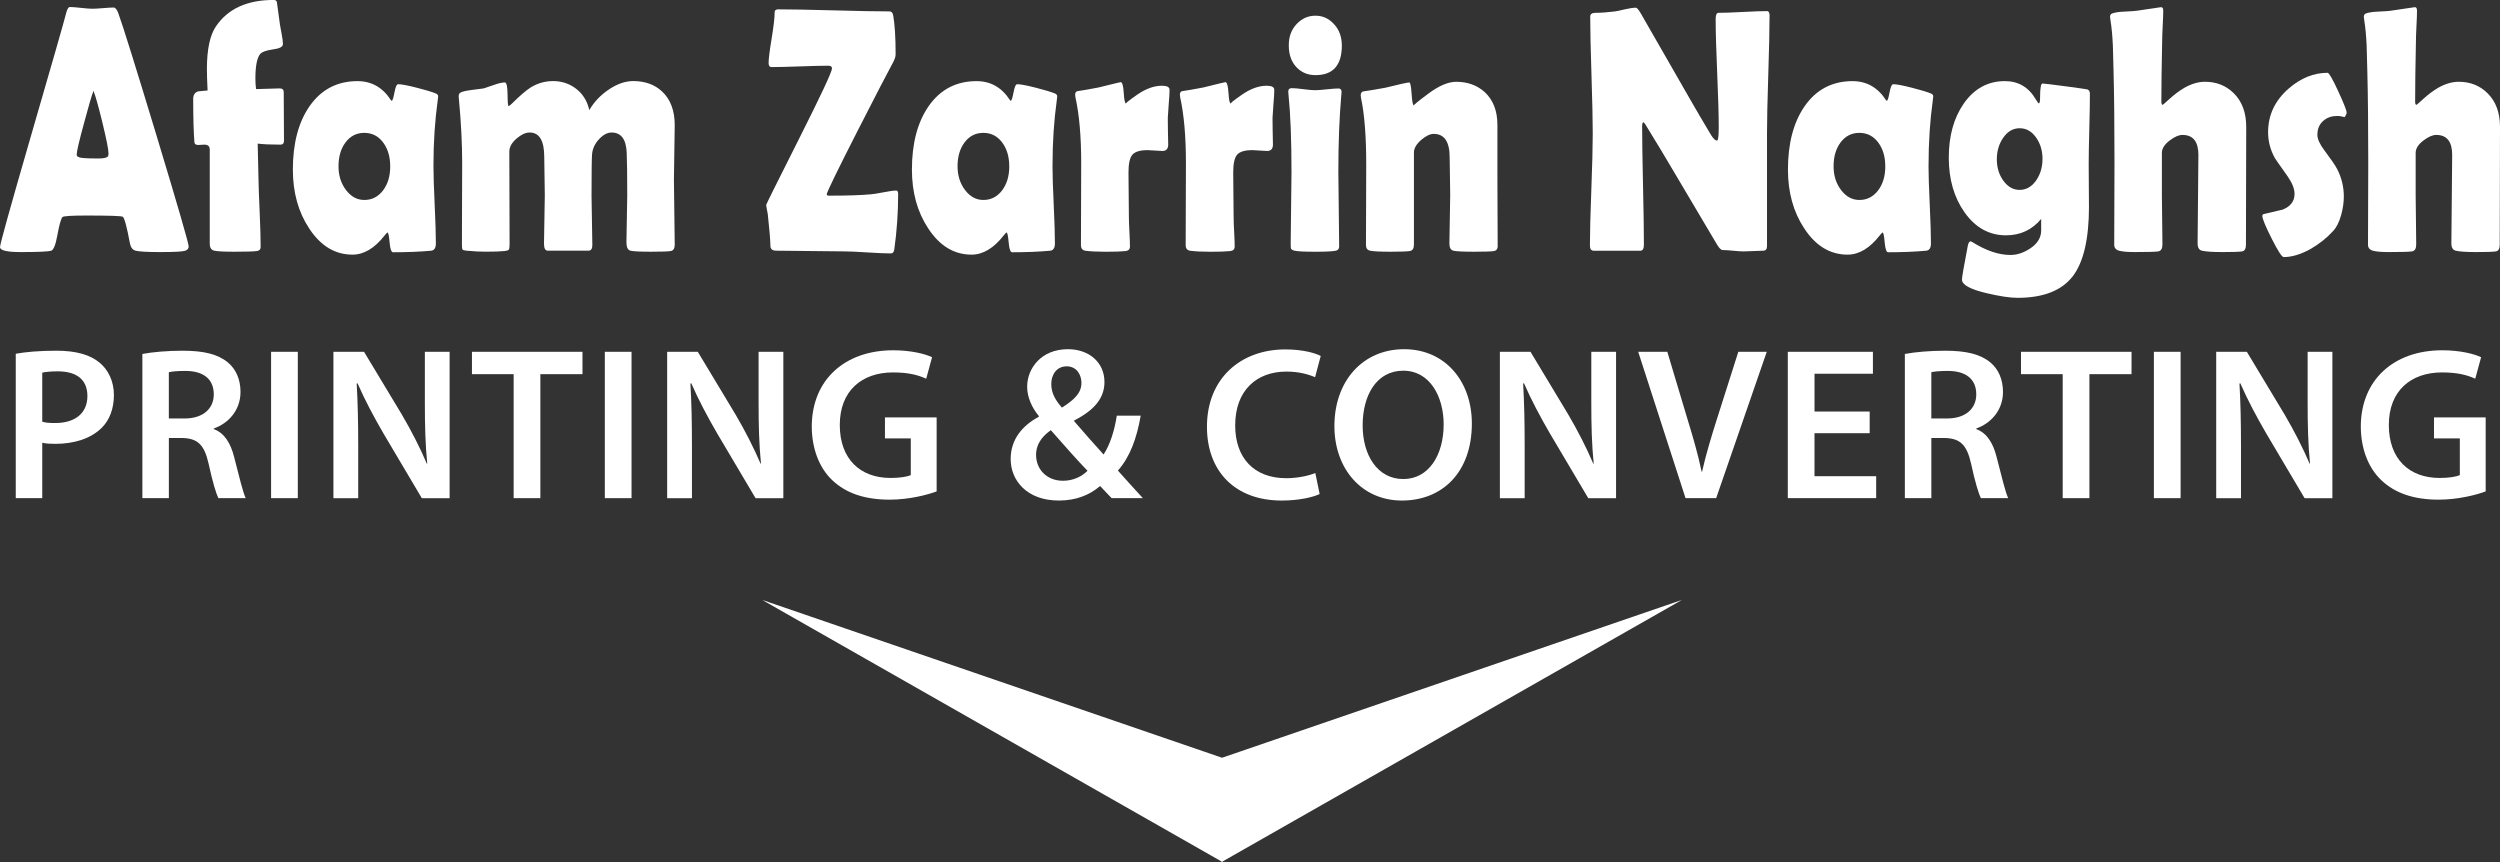 <svg xmlns="http://www.w3.org/2000/svg" id="Layer_1" viewBox="0 0 1361.63 469.51"><rect x="0" y="0" width="1361.63" height="469.51" fill="#333333" stroke="none"/><path d="M102.76,134.22c0,1.12-.61,1.89-1.83,2.33-1.46.5-6,.74-13.6.74-6.97,0-11.46-.25-13.46-.74-1.66-.43-2.71-1.83-3.14-4.19-1.66-8.93-2.95-13.7-3.88-14.32-.78-.43-7.31-.65-19.6-.65-8.29,0-12.7.28-13.24.84-.83.99-1.76,4.31-2.78,9.95-.93,5.15-2.05,7.94-3.36,8.37-1.66.5-7.22.74-16.67.74-7.46,0-11.19-.9-11.19-2.7,0-1.61,5.51-21.42,16.53-59.44C28.47,34.04,34.96,11.44,35.98,7.35c.59-2.36,1.27-3.53,2.05-3.53,1.32,0,3.35.16,6.11.47,2.75.31,4.81.47,6.18.47s3.25-.11,5.81-.33c2.56-.22,4.47-.33,5.74-.33.93,0,1.78,1.02,2.56,3.07,2.39,6.51,9.36,28.83,20.92,66.97,11.6,38.38,17.41,58.41,17.41,60.09ZM50.9,49.48c-1.02,2.73-2.76,8.65-5.19,17.77-2.63,9.67-3.95,15.35-3.95,17.02,0,1.12,1.46,1.74,4.39,1.86,1.51.12,4,.19,7.46.19,3.22,0,5-.5,5.34-1.49.1-.31.15-.74.15-1.3,0-2.05-1.12-7.69-3.36-16.93-2.19-8.93-3.8-14.63-4.83-17.11Z" style="fill:#fff; stroke-width:0px;"></path><path d="M154.68,76.55c0,1.49-.63,2.23-1.9,2.23-5.27,0-9.41-.19-12.43-.56.15,4.65.29,11.13.44,19.44.05,3.53.27,9.67.66,18.42.34,7.88.51,14.01.51,18.42,0,1.3-.68,2.05-2.05,2.23-1.66.25-5.8.37-12.43.37-5.51,0-9.09-.19-10.75-.56-1.66-.37-2.49-1.64-2.49-3.81v-51.25c0-1.8-.98-2.7-2.93-2.7-.34,0-.89.03-1.65.09-.76.06-1.31.09-1.65.09-1.37,0-2.07-.5-2.12-1.49-.44-5.39-.66-13.24-.66-23.53,0-2.29.93-3.69,2.78-4.19,1.66-.19,3.34-.34,5.05-.47-.24-4.96-.37-8.84-.37-11.63,0-10.66,1.63-18.42,4.9-23.25,6.48-9.61,16.97-14.42,31.45-14.42.98,0,1.56.37,1.76,1.12.39,2.79.95,6.92,1.68,12.37.05.5.37,2.23.95,5.21.44,2.29.66,4.06.66,5.3,0,1.49-1.73,2.45-5.19,2.88-4,.56-6.46,1.49-7.39,2.79-1.61,2.23-2.41,6.6-2.41,13.11,0,2.05.12,3.97.37,5.77,1.36,0,3.49-.06,6.36-.19,2.88-.12,5.05-.19,6.51-.19s2.19.68,2.19,2.05c0,2.92.02,7.3.07,13.16.05,5.86.07,10.25.07,13.16Z" style="fill:#fff; stroke-width:0px;"></path><path d="M236.08,90.04c0,4.78.22,11.88.66,21.3.44,9.43.66,16.5.66,21.21,0,2.48-.85,3.81-2.56,4-6.05.56-12.97.84-20.77.84-.93,0-1.55-1.78-1.87-5.35-.32-3.57-.69-5.38-1.13-5.44-.39.25-.9.78-1.54,1.58-5.46,7.01-11.31,10.51-17.55,10.51-9.51,0-17.38-4.77-23.62-14.32-5.9-8.93-8.85-19.59-8.85-32,0-14.32,3.05-25.86,9.14-34.6,6.34-9.05,15.02-13.58,26.04-13.58,7.65,0,13.7,3.41,18.14,10.23.19.31.37.47.51.47.44,0,.94-1.5,1.5-4.51.56-3.01,1.23-4.51,2.01-4.51,1.8,0,5.24.65,10.31,1.95,4.83,1.24,8.29,2.29,10.39,3.16.73.37,1.1.87,1.1,1.49,0,.25-.07.9-.22,1.95-1.56,11.22-2.34,23.1-2.34,35.62ZM212.53,90.59c0-5.27-1.31-9.63-3.91-13.07-2.61-3.44-6.01-5.16-10.2-5.16s-7.58,1.71-10.17,5.12c-2.58,3.41-3.88,7.78-3.88,13.11,0,5.02,1.36,9.33,4.1,12.93,2.73,3.6,6.05,5.39,9.95,5.39,4.14,0,7.53-1.72,10.17-5.16,2.63-3.44,3.95-7.83,3.95-13.16Z" style="fill:#fff; stroke-width:0px;"></path><path d="M367.51,133.1c0,2.17-.73,3.38-2.19,3.63-1.46.25-5.07.37-10.82.37s-9.65-.19-11.12-.56c-1.46-.37-2.19-1.89-2.19-4.56,0-2.85.07-7.12.22-12.79.15-5.67.22-9.94.22-12.79,0-10.85-.1-18.57-.29-23.16-.29-7.38-3.05-11.07-8.26-11.07-2.29,0-4.57,1.23-6.84,3.67-2.27,2.45-3.52,5.16-3.77,8.14-.2,2.6-.29,10.23-.29,22.88,0,2.92.07,7.33.22,13.25.15,5.92.22,10.37.22,13.35,0,2.05-.71,3.07-2.12,3.07h-22.16c-1.37,0-2.05-1.27-2.05-3.81,0-2.91.07-7.29.22-13.11.15-5.83.22-10.23.22-13.21,0-2.29-.05-5.77-.15-10.42-.1-4.65-.15-8.15-.15-10.51,0-8.87-2.66-13.3-7.97-13.3-2.15,0-4.46,1.06-6.95,3.16-2.73,2.29-4.1,4.71-4.1,7.26,0,5.64.02,14.08.07,25.3.05,11.22.07,19.63.07,25.21,0,1.55-.15,2.51-.44,2.88-.29.37-1.05.62-2.27.74-2.19.25-5.66.37-10.38.37-3.07,0-6.56-.19-10.46-.56-1.17-.12-1.86-.34-2.08-.65-.22-.31-.33-1.24-.33-2.79,0-4.96.02-12.39.07-22.28.05-9.89.07-17.31.07-22.28,0-10.17-.58-21.61-1.76-34.32-.1-.74-.15-1.3-.15-1.67,0-1.05.34-1.77,1.02-2.14,1.07-.56,3.1-1.02,6.07-1.4,3.66-.43,5.83-.71,6.51-.84.49-.12,2.41-.77,5.78-1.95,2.39-.87,4.31-1.3,5.78-1.3.93,0,1.41,2.16,1.46,6.46.05,4.31.24,6.46.58,6.46.49-.25,1.05-.68,1.68-1.3,4.39-4.34,7.85-7.32,10.39-8.93,3.75-2.29,7.83-3.44,12.21-3.44s8.48,1.27,11.99,3.81c3.95,2.85,6.51,6.85,7.68,12,2.58-4.46,6.14-8.22,10.68-11.25,4.53-3.04,8.95-4.56,13.24-4.56,6.44,0,11.68,1.89,15.72,5.67,4.58,4.28,6.88,10.39,6.88,18.32,0,3.29-.07,8.23-.22,14.84-.15,6.6-.22,11.55-.22,14.84,0,3.91.07,9.78.22,17.63.15,7.85.22,13.72.22,17.63Z" style="fill:#fff; stroke-width:0px;"></path><path d="M485.25,138.03c-2.88,0-7.19-.19-12.95-.56-5.75-.37-10.07-.56-12.94-.56-4.1,0-10.21-.06-18.36-.19-8.14-.13-14.26-.19-18.36-.19-1.75,0-2.75-.71-3-2.14-.1-3.97-.59-9.86-1.46-17.67-.58-3.04-.88-4.74-.88-5.12,0-.31,5.97-12.32,17.92-36.04,11.94-23.72,17.92-36.48,17.92-38.28,0-.99-.63-1.49-1.9-1.49-3.41,0-8.57.12-15.47.37-6.9.25-12.08.37-15.54.37-1.07,0-1.61-.71-1.61-2.14,0-2.29.55-6.76,1.65-13.39,1.1-6.63,1.65-11.44,1.65-14.42,0-.99.66-1.49,1.97-1.49,6.73,0,16.83.19,30.31.56,13.48.37,23.59.56,30.31.56,1.02,0,1.68.71,1.97,2.14.88,4.96,1.32,12.06,1.32,21.3,0,1.12-.44,2.51-1.32,4.19-3.07,5.64-9.53,18.11-19.38,37.39-11.21,22.01-16.82,33.55-16.82,34.6,0,.5.41.74,1.24.74,9.9,0,17.5-.25,22.82-.74,1.07-.06,3.41-.43,7.02-1.12,3.07-.62,5.34-.93,6.8-.93.68,0,1.02.65,1.02,1.95,0,10.11-.71,20.18-2.12,30.23-.2,1.36-.8,2.05-1.83,2.05Z" style="fill:#fff; stroke-width:0px;"></path><path d="M573.24,90.04c0,4.78.22,11.88.66,21.3.44,9.43.66,16.5.66,21.21,0,2.48-.85,3.81-2.56,4-6.05.56-12.97.84-20.77.84-.93,0-1.55-1.78-1.86-5.35-.32-3.57-.69-5.38-1.13-5.44-.39.25-.9.78-1.54,1.58-5.46,7.01-11.31,10.51-17.55,10.51-9.51,0-17.38-4.77-23.62-14.32-5.9-8.93-8.85-19.59-8.85-32,0-14.32,3.05-25.86,9.14-34.6,6.34-9.05,15.02-13.58,26.04-13.58,7.65,0,13.7,3.41,18.14,10.23.19.31.37.47.51.47.44,0,.94-1.5,1.5-4.51.56-3.01,1.23-4.51,2.01-4.51,1.8,0,5.24.65,10.31,1.95,4.83,1.24,8.29,2.29,10.39,3.16.73.37,1.1.87,1.1,1.49,0,.25-.07.9-.22,1.95-1.56,11.22-2.34,23.1-2.34,35.62ZM549.69,90.59c0-5.27-1.31-9.63-3.91-13.07-2.61-3.44-6.01-5.16-10.2-5.16s-7.58,1.71-10.17,5.12c-2.58,3.41-3.88,7.78-3.88,13.11,0,5.02,1.36,9.33,4.1,12.93,2.73,3.6,6.05,5.39,9.95,5.39,4.14,0,7.53-1.72,10.17-5.16,2.63-3.44,3.95-7.83,3.95-13.16Z" style="fill:#fff; stroke-width:0px;"></path><path d="M636.28,78.6c0,2.42-1.05,3.63-3.15,3.63-.93,0-2.28-.08-4.06-.23-1.78-.15-3.11-.23-3.99-.23-4.05,0-6.8.81-8.26,2.42-1.46,1.61-2.19,4.87-2.19,9.77,0,2.67.04,6.71.11,12.14.07,5.43.11,9.47.11,12.14,0,1.8.1,4.48.29,8.05.19,3.57.29,6.22.29,7.95,0,1.49-.8,2.33-2.41,2.51-2.34.25-5.92.37-10.75.37s-8.34-.19-11.12-.56c-1.61-.25-2.41-1.27-2.41-3.07,0-4.96.02-12.39.07-22.28.05-9.89.07-17.31.07-22.28,0-14.57-1.05-26.57-3.15-36-.1-.56-.15-1.02-.15-1.4,0-.93.37-1.55,1.1-1.86,2.68-.37,6.61-1.05,11.77-2.05,7.7-1.92,11.68-2.88,11.92-2.88.88,0,1.44,1.95,1.68,5.86.24,3.91.68,5.86,1.32,5.86-.68,0,1.32-1.63,6-4.88s9.19-4.88,13.53-4.88c2.73,0,4.1.74,4.1,2.23,0,1.8-.15,4.34-.44,7.63-.29,3.53-.46,6.08-.51,7.63,0,1.8.02,4.19.07,7.16.1,3.66.15,6.08.15,7.25Z" style="fill:#fff; stroke-width:0px;"></path><path d="M693.32,78.6c0,2.42-1.05,3.63-3.15,3.63-.93,0-2.28-.08-4.06-.23-1.78-.15-3.11-.23-3.99-.23-4.05,0-6.8.81-8.26,2.42-1.46,1.61-2.19,4.87-2.19,9.77,0,2.67.04,6.71.11,12.14.07,5.43.11,9.47.11,12.14,0,1.8.1,4.48.29,8.05.19,3.57.29,6.22.29,7.95,0,1.49-.8,2.33-2.41,2.51-2.34.25-5.92.37-10.75.37s-8.34-.19-11.12-.56c-1.61-.25-2.41-1.27-2.41-3.07,0-4.96.02-12.39.07-22.28.05-9.89.07-17.31.07-22.28,0-14.57-1.05-26.57-3.15-36-.1-.56-.15-1.02-.15-1.4,0-.93.37-1.55,1.1-1.86,2.68-.37,6.61-1.05,11.77-2.05,7.7-1.92,11.68-2.88,11.92-2.88.88,0,1.44,1.95,1.68,5.86.24,3.91.68,5.86,1.32,5.86-.68,0,1.32-1.63,6-4.88s9.19-4.88,13.53-4.88c2.73,0,4.1.74,4.1,2.23,0,1.8-.15,4.34-.44,7.63-.29,3.53-.46,6.08-.51,7.63,0,1.8.02,4.19.07,7.16.1,3.66.15,6.08.15,7.25Z" style="fill:#fff; stroke-width:0px;"></path><path d="M728.94,93.85c0,4.53.07,11.27.22,20.23.15,8.96.22,15.67.22,20.14,0,1.3-.61,2.08-1.83,2.33-1.66.37-5.39.56-11.19.56s-9.61-.19-11.26-.56c-1.07-.25-1.73-.65-1.97-1.21-.1-.25-.15-1.18-.15-2.79,0-4.28.07-10.71.22-19.3.15-8.59.22-15.05.22-19.39,0-17.61-.54-31.62-1.61-42.04-.1-.99-.15-1.64-.15-1.95,0-1.24.66-1.86,1.98-1.86s3.45.19,6.25.56c2.8.37,4.91.56,6.33.56s3.53-.15,6.36-.47c2.83-.31,4.95-.47,6.36-.47,1.17,0,1.76.62,1.76,1.86,0,.25-.05.84-.15,1.77-1.07,12.09-1.61,26.11-1.61,42.04ZM730.84,24.74c0,10.79-4.78,16.18-14.34,16.18-4.1,0-7.48-1.36-10.17-4.09-2.93-2.98-4.39-7.01-4.39-12.09s1.51-8.8,4.53-11.91c2.78-2.85,6.12-4.28,10.02-4.28s7.09,1.46,9.87,4.37c2.97,3.1,4.46,7.04,4.46,11.81Z" style="fill:#fff; stroke-width:0px;"></path><path d="M815.75,133.85c0,1.67-.68,2.64-2.05,2.88-1.37.25-4.93.37-10.68.37-6.14,0-9.95-.19-11.41-.56-1.46-.37-2.19-1.64-2.19-3.81,0-2.91.07-7.32.22-13.21.15-5.89.22-10.32.22-13.3,0-2.29-.05-5.72-.15-10.28-.1-4.56-.15-7.98-.15-10.28,0-8.49-2.9-12.74-8.7-12.74-1.9,0-4.12,1.05-6.66,3.16-2.73,2.36-4.1,4.68-4.1,6.98v50.23c0,2.05-.76,3.19-2.27,3.44-1.71.25-5.19.37-10.46.37-5.7,0-9.41-.19-11.12-.56-1.51-.31-2.27-1.33-2.27-3.07,0-4.84.02-12.12.07-21.86.05-9.73.07-17.05.07-21.95,0-15.44-.95-27.56-2.85-36.37-.1-.56-.15-1.02-.15-1.4,0-.99.37-1.67,1.1-2.05,3.07-.43,7.17-1.12,12.29-2.05,7.75-1.92,12.12-2.88,13.09-2.88.54,0,.95,2.09,1.24,6.28.29,4.19.71,6.28,1.24,6.28-.54,0,2.08-2.15,7.86-6.46,5.78-4.31,10.83-6.46,15.18-6.46,6.19,0,11.36,1.86,15.5,5.58,4.63,4.28,6.95,10.23,6.95,17.86v29.67c0,4.03.02,10.06.07,18.09.05,8.03.07,14.06.07,18.09Z" style="fill:#fff; stroke-width:0px;"></path><path d="M963.78,8.93c0,7.07-.23,17.69-.69,31.86-.46,14.17-.69,24.82-.69,31.95v61.3c0,1.67-.71,2.51-2.12,2.51-1.17,0-2.94.06-5.3.19-2.37.12-4.13.19-5.3.19-1.27,0-3.17-.12-5.71-.37-2.54-.25-4.44-.37-5.7-.37-.88,0-1.93-1.02-3.14-3.07-3.51-6.01-11.41-19.35-23.7-40-3.36-5.77-8.48-14.26-15.36-25.49-.2-.37-.56-.74-1.1-1.12-.39.43-.58,1.12-.58,2.05,0,7.19.16,17.98.48,32.37.32,14.39.48,25.18.48,32.37,0,2.17-.66,3.26-1.98,3.26h-25.3c-1.41,0-2.12-.96-2.12-2.88,0-6.7.26-16.8.77-30.32.51-13.52.77-23.66.77-30.42,0-7.13-.23-17.8-.69-32-.46-14.2-.69-24.83-.69-31.9,0-1.36.95-2.05,2.85-2.05,2.83,0,6.31-.25,10.46-.74.97-.12,2.9-.53,5.78-1.21,2.44-.56,4.36-.84,5.78-.84.58,0,1.49,1.06,2.71,3.16l27.28,47.53c2.44,4.28,6.12,10.54,11.04,18.79,1.22,1.92,2.27,2.88,3.15,2.88.63,0,.95-2.42.95-7.25,0-6.51-.28-16.31-.84-29.39-.56-13.08-.84-22.91-.84-29.49,0-2.29.51-3.44,1.54-3.44,2.93,0,7.34-.15,13.24-.47,5.9-.31,10.31-.47,13.24-.47.93,0,1.39.96,1.39,2.88Z" style="fill:#fff; stroke-width:0px;"></path><path d="M1050.37,90.04c0,4.78.22,11.88.66,21.3.44,9.43.66,16.5.66,21.21,0,2.48-.85,3.81-2.56,4-6.05.56-12.97.84-20.77.84-.93,0-1.55-1.78-1.86-5.35-.32-3.57-.69-5.38-1.13-5.44-.39.25-.9.78-1.54,1.58-5.46,7.01-11.31,10.51-17.55,10.51-9.51,0-17.38-4.77-23.62-14.32-5.9-8.93-8.85-19.59-8.85-32,0-14.32,3.05-25.86,9.14-34.6,6.34-9.05,15.02-13.58,26.04-13.58,7.65,0,13.7,3.41,18.14,10.23.19.31.37.47.51.47.44,0,.94-1.5,1.5-4.51.56-3.01,1.23-4.51,2.01-4.51,1.8,0,5.24.65,10.31,1.95,4.83,1.24,8.29,2.29,10.39,3.16.73.37,1.1.87,1.1,1.49,0,.25-.07.9-.22,1.95-1.56,11.22-2.34,23.1-2.34,35.62ZM1026.82,90.59c0-5.27-1.31-9.63-3.91-13.07-2.61-3.44-6.01-5.16-10.2-5.16s-7.58,1.71-10.17,5.12c-2.58,3.41-3.88,7.78-3.88,13.11,0,5.02,1.36,9.33,4.1,12.93,2.73,3.6,6.05,5.39,9.95,5.39,4.14,0,7.53-1.72,10.17-5.16,2.63-3.44,3.95-7.83,3.95-13.16Z" style="fill:#fff; stroke-width:0px;"></path><path d="M1137.77,112.36c0,17.67-2.93,30.35-8.78,38.04-6.05,7.87-16.09,11.81-30.13,11.81-4.1,0-9.68-.84-16.75-2.51-9.02-2.11-13.53-4.59-13.53-7.44,0-1.18,1.05-7.26,3.15-18.23.34-1.74.88-2.6,1.61-2.6.24.06.51.19.8.37,7.51,4.71,14.46,7.07,20.84,7.07,3.51,0,7-1.12,10.46-3.35,4.19-2.67,6.29-6.01,6.29-10.05v-6.23c-4.97,5.95-11.36,8.93-19.16,8.93-9.17,0-16.7-4.19-22.6-12.56-5.7-8.06-8.56-17.98-8.56-29.76s2.73-21.67,8.19-29.49c5.7-8.12,13.16-12.18,22.38-12.18,7.36,0,12.99,3.35,16.89,10.05.78,1.36,1.32,2.05,1.61,2.05.44,0,.66-1.12.66-3.35,0-4.96.44-7.44,1.32-7.44.78,0,5,.51,12.65,1.53,7.65,1.02,11.63,1.6,11.92,1.72.83.37,1.24,1.18,1.24,2.42,0,4.28-.11,10.67-.33,19.16-.22,8.5-.33,14.88-.33,19.16,0,2.54.02,6.36.07,11.44.05,5.09.07,8.9.07,11.44ZM1112.46,86.6c0-4.53-1.18-8.45-3.55-11.77-2.36-3.32-5.33-4.98-8.89-4.98s-6.52,1.69-8.89,5.07c-2.37,3.38-3.55,7.33-3.55,11.86s1.21,8.43,3.62,11.72c2.41,3.29,5.35,4.93,8.81,4.93s6.52-1.67,8.89-5.02c2.36-3.35,3.55-7.29,3.55-11.81Z" style="fill:#fff; stroke-width:0px;"></path><path d="M1223.41,69.11l-.15,64.18c0,2.17-.68,3.38-2.05,3.63-1.56.25-5.12.37-10.68.37s-9.09-.25-11.19-.74c-1.61-.37-2.41-1.7-2.41-4,0-5.33.07-13.36.22-24.09.15-10.73.22-18.76.22-24.09,0-7.26-2.9-10.88-8.7-10.88-1.95,0-4.24.99-6.88,2.98-2.88,2.17-4.31,4.43-4.31,6.79v22.97c0,2.98.05,7.46.15,13.44.1,5.98.15,10.46.15,13.44,0,2.3-.76,3.57-2.27,3.81-1.51.25-5.75.37-12.73.37-4,0-6.88-.25-8.63-.74-1.76-.5-2.63-1.58-2.63-3.26,0-4.9.02-12.26.07-22.09.05-9.83.07-17.19.07-22.09,0-20.28-.17-37.05-.51-50.32-.15-4.65-.27-9.3-.37-13.95-.24-5.39-.68-10.01-1.32-13.86-.15-.81-.22-1.4-.22-1.77,0-.93.37-1.55,1.1-1.86,1.51-.56,3.73-.9,6.66-1.02,3.9-.19,6.17-.34,6.8-.47l13.24-1.95c.78,0,1.17.65,1.17,1.95,0,1.99-.1,4.68-.29,8.09-.2,3.97-.29,6.67-.29,8.09-.29,14.01-.44,25.08-.44,33.21,0,1.24.24,1.86.73,1.86.1,0,1.34-1.08,3.73-3.26,2.83-2.54,5.53-4.56,8.12-6.05,3.85-2.17,7.58-3.26,11.19-3.26,6.24,0,11.46,2.08,15.65,6.23,4.53,4.46,6.8,10.57,6.8,18.32Z" style="fill:#fff; stroke-width:0px;"></path><path d="M1278.11,61.3c0,.62-.37,1.46-1.1,2.51-1.37-.43-2.73-.65-4.1-.65-2.88,0-5.29.81-7.24,2.42-2.34,1.86-3.51,4.5-3.51,7.91,0,2.17,1.24,4.93,3.73,8.28,3.75,5.02,6.07,8.4,6.95,10.14,2.49,4.71,3.73,9.77,3.73,15.16,0,3.16-.49,6.51-1.46,10.05-1.12,3.91-2.54,6.76-4.24,8.56-3.61,3.97-7.83,7.32-12.65,10.05-5.22,2.85-10.02,4.28-14.41,4.28-.98,0-3.16-3.36-6.55-10.09-3.39-6.73-5.08-10.84-5.08-12.32,0-.56.27-.9.8-1.02,3.41-.81,6.85-1.61,10.31-2.42,4.29-1.74,6.44-4.59,6.44-8.56,0-2.73-1.24-5.89-3.73-9.49-4.44-6.26-6.75-9.58-6.95-9.95-2.49-4.46-3.73-9.18-3.73-14.14,0-9.3,3.7-17.21,11.12-23.72,6.63-5.77,13.72-8.65,21.28-8.65.78,0,2.71,3.33,5.78,10,3.07,6.67,4.61,10.56,4.61,11.67Z" style="fill:#fff; stroke-width:0px;"></path><path d="M1361.63,69.11l-.15,64.18c0,2.17-.68,3.38-2.05,3.63-1.56.25-5.12.37-10.68.37s-9.09-.25-11.19-.74c-1.61-.37-2.41-1.7-2.41-4,0-5.33.07-13.36.22-24.09.15-10.73.22-18.76.22-24.09,0-7.26-2.9-10.88-8.7-10.88-1.95,0-4.24.99-6.88,2.98-2.88,2.17-4.31,4.43-4.31,6.79v22.97c0,2.98.05,7.46.15,13.44.1,5.98.15,10.46.15,13.44,0,2.3-.76,3.57-2.27,3.81-1.51.25-5.75.37-12.73.37-4,0-6.88-.25-8.63-.74-1.76-.5-2.63-1.58-2.63-3.26,0-4.9.02-12.26.07-22.09.05-9.83.07-17.19.07-22.09,0-20.28-.17-37.05-.51-50.32-.15-4.65-.27-9.3-.37-13.95-.24-5.39-.68-10.01-1.32-13.86-.15-.81-.22-1.4-.22-1.77,0-.93.37-1.55,1.1-1.86,1.51-.56,3.73-.9,6.66-1.02,3.9-.19,6.17-.34,6.8-.47l13.24-1.95c.78,0,1.17.65,1.17,1.95,0,1.99-.1,4.68-.29,8.09-.2,3.97-.29,6.67-.29,8.09-.29,14.01-.44,25.08-.44,33.21,0,1.24.24,1.86.73,1.86.1,0,1.34-1.08,3.73-3.26,2.83-2.54,5.53-4.56,8.12-6.05,3.85-2.17,7.58-3.26,11.19-3.26,6.24,0,11.46,2.08,15.65,6.23,4.53,4.46,6.8,10.57,6.8,18.32Z" style="fill:#fff; stroke-width:0px;"></path><path d="M8.58,192.67c5.32-.95,12.54-1.66,22.23-1.66,10.64,0,18.33,2.25,23.42,6.5,4.73,3.9,7.81,10.17,7.81,17.62s-2.37,13.72-6.74,17.98c-5.91,5.79-14.9,8.63-25.19,8.63-2.72,0-5.09-.12-7.1-.59v30.16h-14.43v-78.65ZM23.01,229.69c1.89.59,4.14.71,7.1.71,10.88,0,17.5-5.44,17.5-14.67s-6.15-13.48-16.2-13.48c-4.02,0-6.86.36-8.4.71v26.73Z" style="fill:#fff; stroke-width:0px;"></path><path d="M77.53,192.79c5.56-1.06,13.6-1.77,22-1.77,11.47,0,19.16,1.89,24.6,6.39,4.38,3.67,6.86,9.22,6.86,16.08,0,10.29-6.98,17.27-14.55,19.87v.35c5.79,2.13,9.22,7.69,11.12,15.37,2.6,9.93,4.73,19.16,6.27,22.23h-14.9c-1.18-2.37-3.19-8.87-5.32-18.8-2.36-10.41-6.03-13.72-14.31-13.96h-7.33v32.76h-14.43v-78.53ZM91.96,227.92h8.63c9.82,0,15.85-5.2,15.85-13.13,0-8.63-6.03-12.77-15.49-12.77-4.61,0-7.57.35-8.99.71v25.19Z" style="fill:#fff; stroke-width:0px;"></path><path d="M162.2,191.61v79.71h-14.55v-79.71h14.55Z" style="fill:#fff; stroke-width:0px;"></path><path d="M181.6,271.32v-79.71h16.68l20.58,34.18c5.2,8.87,9.93,18.09,13.6,26.73h.24c-1.06-10.64-1.3-20.93-1.3-33.11v-27.79h13.48v79.71h-15.14l-20.81-35.12c-5.09-8.75-10.29-18.45-14.19-27.44l-.47.12c.59,10.29.83,20.81.83,33.94v28.5h-13.48Z" style="fill:#fff; stroke-width:0px;"></path><path d="M279.76,203.79h-22.71v-12.18h60.2v12.18h-22.94v67.53h-14.55v-67.53Z" style="fill:#fff; stroke-width:0px;"></path><path d="M343.97,191.61v79.71h-14.55v-79.71h14.55Z" style="fill:#fff; stroke-width:0px;"></path><path d="M363.37,271.32v-79.71h16.68l20.58,34.18c5.2,8.87,9.93,18.09,13.6,26.73h.24c-1.06-10.64-1.3-20.93-1.3-33.11v-27.79h13.48v79.71h-15.14l-20.81-35.12c-5.09-8.75-10.29-18.45-14.19-27.44l-.47.12c.59,10.29.83,20.81.83,33.94v28.5h-13.48Z" style="fill:#fff; stroke-width:0px;"></path><path d="M510.14,267.65c-5.09,1.89-15.02,4.49-25.55,4.49-13.48,0-23.77-3.43-31.34-10.64-7.1-6.74-11.12-17.27-11.12-29.33.12-25.31,17.98-41.39,44.35-41.39,9.82,0,17.5,2.01,21.17,3.78l-3.19,11.71c-4.38-2.01-9.7-3.43-18.09-3.43-17.03,0-28.98,10.05-28.98,28.62s11.12,28.86,27.67,28.86c5.32,0,9.11-.71,11-1.54v-19.99h-14.07v-11.47h28.15v40.33Z" style="fill:#fff; stroke-width:0px;"></path><path d="M605.45,271.32c-2.01-2.01-3.78-4.02-6.27-6.62-5.91,5.09-13.36,7.92-22.47,7.92-17.5,0-26.25-11-26.25-22.59,0-10.64,6.27-18.21,15.37-23.06v-.35c-3.78-4.49-6.39-10.29-6.39-15.97,0-9.93,7.57-20.46,22.23-20.46,11.23,0,19.87,6.98,19.87,17.86,0,8.28-4.85,15.02-16.44,20.93l-.12.36c5.56,6.39,11.71,13.48,16.08,18.21,3.43-5.2,5.91-12.77,7.21-21.17h13.01c-2.13,12.3-5.8,22.47-12.42,29.92,4.49,4.97,8.75,9.82,13.6,15.02h-17.03ZM592.33,256.42c-4.85-4.97-12.42-13.48-19.99-22.12-3.67,2.6-8.04,6.74-8.04,13.48,0,7.81,5.8,14.07,14.67,14.07,5.68,0,10.29-2.37,13.36-5.44ZM572.58,209.23c0,4.85,2.25,8.75,5.79,12.77,6.74-4.26,10.64-7.92,10.64-13.48,0-4.26-2.48-8.99-8.04-8.99s-8.4,4.61-8.4,9.7Z" style="fill:#fff; stroke-width:0px;"></path><path d="M718.75,269.07c-3.43,1.66-11,3.55-20.7,3.55-25.31,0-40.68-15.85-40.68-40.21,0-26.25,18.33-42.1,42.69-42.1,9.58,0,16.32,2.01,19.28,3.55l-3.07,11.59c-3.78-1.66-9.11-3.07-15.61-3.07-16.2,0-27.91,10.17-27.91,29.33,0,17.62,10.17,28.74,27.79,28.74,5.79,0,11.94-1.18,15.85-2.84l2.36,11.47Z" style="fill:#fff; stroke-width:0px;"></path><path d="M801.65,230.64c0,26.73-16.2,41.98-38.08,41.98s-36.78-17.27-36.78-40.56c0-24.6,15.49-41.87,37.96-41.87s36.9,17.62,36.9,40.45ZM742.17,231.7c0,16.32,8.16,29.21,22.12,29.21s22-13.13,22-29.8c0-15.02-7.45-29.21-22-29.21s-22.12,13.36-22.12,29.8Z" style="fill:#fff; stroke-width:0px;"></path><path d="M816.91,271.32v-79.71h16.68l20.58,34.18c5.2,8.87,9.93,18.09,13.6,26.73h.24c-1.06-10.64-1.3-20.93-1.3-33.11v-27.79h13.48v79.71h-15.14l-20.81-35.12c-5.09-8.75-10.29-18.45-14.19-27.44l-.47.12c.59,10.29.83,20.81.83,33.94v28.5h-13.48Z" style="fill:#fff; stroke-width:0px;"></path><path d="M918.03,271.32l-25.78-79.71h15.85l10.88,36.31c3.08,10.05,5.8,19.28,7.81,28.98h.24c2.13-9.46,5.08-19.16,8.16-28.86l11.59-36.43h15.49l-27.56,79.71h-16.68Z" style="fill:#fff; stroke-width:0px;"></path><path d="M1018.31,235.96h-30.04v23.42h33.59v11.94h-48.13v-79.71h46.36v11.94h-31.81v20.58h30.04v11.83Z" style="fill:#fff; stroke-width:0px;"></path><path d="M1037.47,192.79c5.56-1.06,13.6-1.77,22-1.77,11.47,0,19.16,1.89,24.6,6.39,4.38,3.67,6.86,9.22,6.86,16.08,0,10.29-6.98,17.27-14.55,19.87v.35c5.8,2.13,9.23,7.69,11.12,15.37,2.6,9.93,4.73,19.16,6.27,22.23h-14.9c-1.18-2.37-3.19-8.87-5.32-18.8-2.36-10.41-6.03-13.72-14.31-13.96h-7.33v32.76h-14.43v-78.53ZM1051.9,227.92h8.63c9.82,0,15.85-5.2,15.85-13.13,0-8.63-6.03-12.77-15.49-12.77-4.61,0-7.57.35-8.99.71v25.19Z" style="fill:#fff; stroke-width:0px;"></path><path d="M1123.45,203.79h-22.71v-12.18h60.2v12.18h-22.94v67.53h-14.55v-67.53Z" style="fill:#fff; stroke-width:0px;"></path><path d="M1187.67,191.61v79.71h-14.55v-79.71h14.55Z" style="fill:#fff; stroke-width:0px;"></path><path d="M1207.06,271.32v-79.71h16.68l20.58,34.18c5.2,8.87,9.93,18.09,13.6,26.73h.24c-1.06-10.64-1.3-20.93-1.3-33.11v-27.79h13.48v79.71h-15.14l-20.81-35.12c-5.09-8.75-10.29-18.45-14.19-27.44l-.47.12c.59,10.29.83,20.81.83,33.94v28.5h-13.48Z" style="fill:#fff; stroke-width:0px;"></path><path d="M1353.83,267.65c-5.09,1.89-15.02,4.49-25.55,4.49-13.48,0-23.77-3.43-31.34-10.64-7.1-6.74-11.12-17.27-11.12-29.33.12-25.31,17.98-41.39,44.35-41.39,9.82,0,17.5,2.01,21.17,3.78l-3.19,11.71c-4.38-2.01-9.7-3.43-18.09-3.43-17.03,0-28.98,10.05-28.98,28.62s11.12,28.86,27.67,28.86c5.32,0,9.11-.71,11-1.54v-19.99h-14.07v-11.47h28.15v40.33Z" style="fill:#fff; stroke-width:0px;"></path><polygon points="665.86 469.21 916.06 326.75 665.59 412.71 415.12 326.75 665.32 469.21 665.32 469.51 665.59 469.36 665.86 469.51 665.86 469.21" style="fill:#fff; stroke-width:0px;"></polygon></svg>